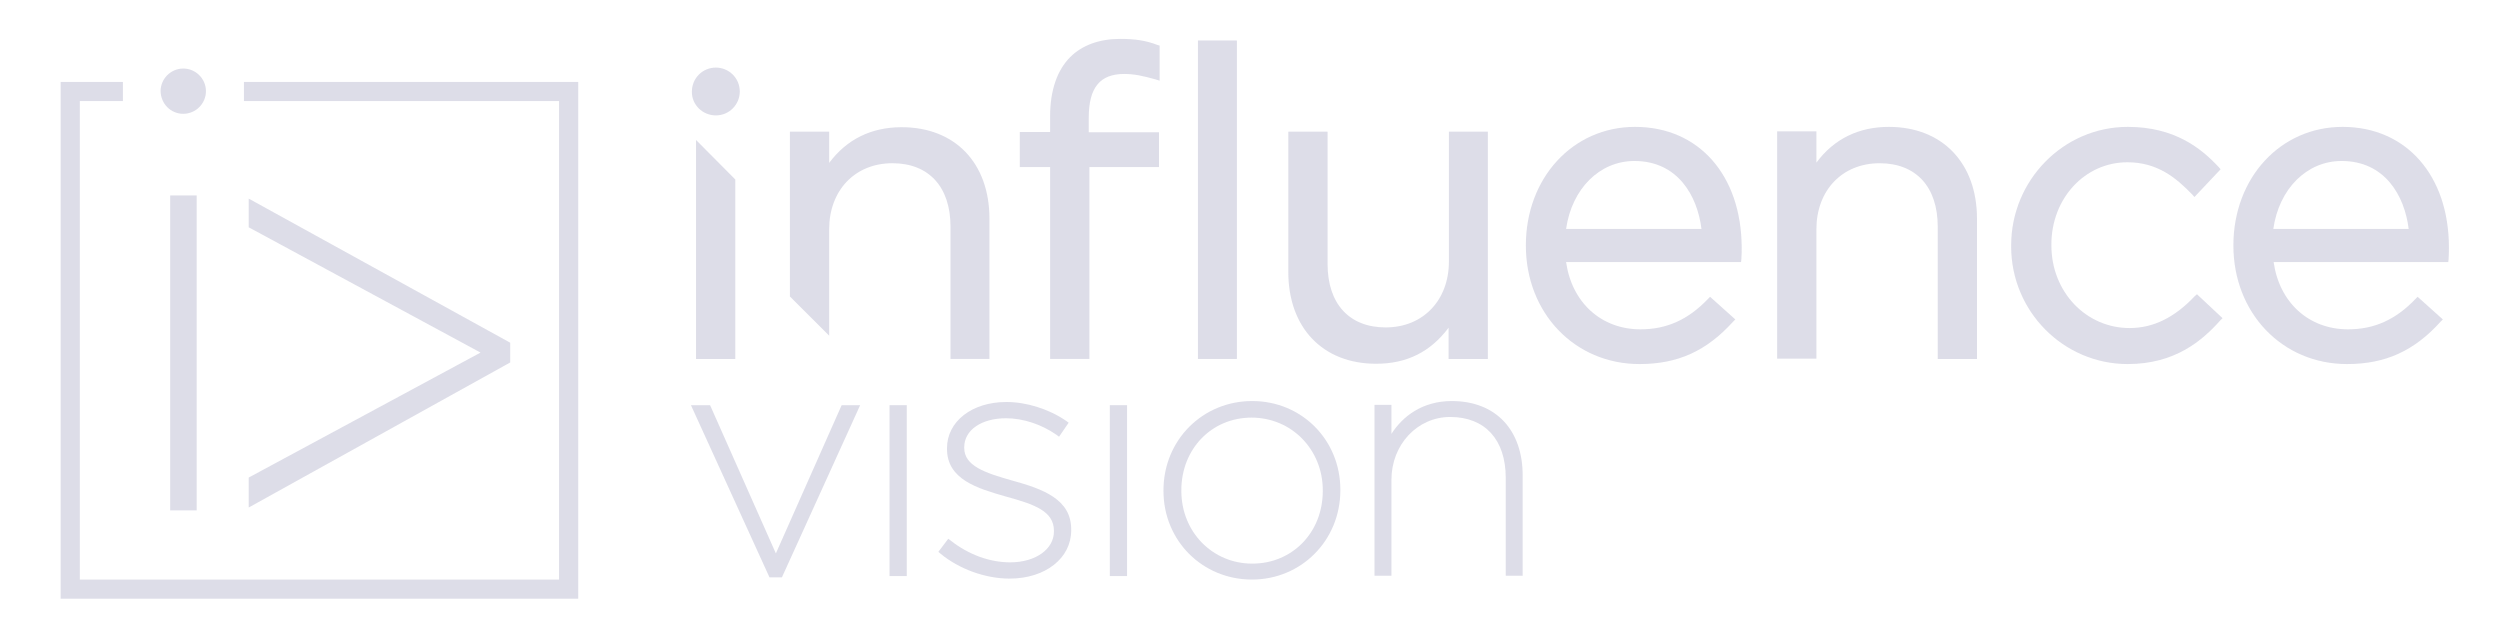 <svg width="149" height="38" viewBox="0 0 149 38" fill="none" xmlns="http://www.w3.org/2000/svg">
<path d="M42.664 6.878C43.463 6.878 44.091 6.232 44.091 5.453C44.091 4.655 43.444 4.028 42.664 4.028C41.865 4.028 41.237 4.674 41.237 5.453C41.218 6.232 41.865 6.878 42.664 6.878Z" fill="#CFCFDE" fill-opacity="0.7"/>
<path d="M66.754 2.318C65.518 2.318 64.49 2.698 63.786 3.401C63.006 4.18 62.587 5.396 62.587 6.916V7.866H60.779V9.956H62.587V21.394H64.928V9.956H69.076V7.885H64.89V7.011C64.89 5.225 65.556 4.408 67.002 4.408C67.611 4.408 68.106 4.522 68.867 4.731L69.114 4.807V2.717L68.981 2.679C68.296 2.413 67.649 2.318 66.754 2.318Z" fill="#CFCFDE" fill-opacity="0.7"/>
<path d="M73.719 2.413H71.397V21.394H73.719V2.413Z" fill="#CFCFDE" fill-opacity="0.7"/>
<path d="M82.016 21.68C83.843 21.68 85.251 20.977 86.336 19.533V21.395H88.677V7.848H86.355V15.581C86.355 17.899 84.814 19.514 82.587 19.514C80.418 19.514 79.124 18.108 79.124 15.733V7.848H76.783V16.208C76.783 19.533 78.838 21.68 82.016 21.68Z" fill="#CFCFDE" fill-opacity="0.7"/>
<path d="M97.449 7.562C93.739 7.562 90.941 10.602 90.941 14.63C90.941 18.659 93.853 21.698 97.716 21.698C99.999 21.698 101.712 20.919 103.291 19.172L103.425 19.038L101.921 17.689L101.788 17.823C100.608 19.058 99.333 19.628 97.773 19.628C95.432 19.628 93.682 18.032 93.339 15.618H103.767L103.786 15.447C103.805 15.143 103.805 14.934 103.805 14.745C103.786 10.45 101.255 7.562 97.449 7.562ZM93.339 13.643C93.682 11.248 95.337 9.595 97.411 9.595C99.98 9.595 101.16 11.648 101.408 13.643H93.339Z" fill="#CFCFDE" fill-opacity="0.7"/>
<path d="M112.577 7.562C110.769 7.562 109.304 8.284 108.258 9.691V7.829H105.917V21.375H108.258V13.662C108.258 11.344 109.799 9.729 112.025 9.729C114.195 9.729 115.489 11.134 115.489 13.509V21.395H117.829V13.034C117.829 9.71 115.755 7.562 112.577 7.562Z" fill="#CFCFDE" fill-opacity="0.7"/>
<path d="M130.807 17.651C129.608 18.924 128.333 19.552 126.925 19.552C124.318 19.552 122.263 17.386 122.263 14.63V14.573C122.263 11.819 124.261 9.671 126.792 9.671C128.581 9.671 129.703 10.602 130.655 11.591L130.788 11.742L132.348 10.089L132.234 9.957C131.188 8.835 129.608 7.562 126.811 7.562C122.986 7.562 119.865 10.736 119.865 14.63V14.688C119.865 18.564 122.986 21.698 126.811 21.698C129.627 21.698 131.245 20.311 132.329 19.096L132.463 18.962L130.94 17.538L130.807 17.651Z" fill="#CFCFDE" fill-opacity="0.7"/>
<path d="M139.618 7.562C135.908 7.562 133.11 10.602 133.11 14.63C133.11 18.659 136.022 21.698 139.885 21.698C142.168 21.698 143.881 20.919 145.46 19.172L145.594 19.038L144.09 17.689L143.957 17.823C142.777 19.058 141.502 19.628 139.942 19.628C137.601 19.628 135.851 18.032 135.508 15.618H145.917L145.936 15.447C145.955 15.124 145.955 14.934 145.955 14.745C145.955 10.45 143.405 7.562 139.618 7.562ZM135.489 13.643C135.832 11.248 137.487 9.595 139.561 9.595C142.13 9.595 143.31 11.648 143.557 13.643H135.489Z" fill="#CFCFDE" fill-opacity="0.7"/>
<path d="M46.242 32.984L42.321 24.149H41.18L45.861 34.409H46.603L51.265 24.149H50.162L46.242 32.984Z" fill="#CFCFDE" fill-opacity="0.7"/>
<path d="M54.043 24.149H53.016V34.333H54.043V24.149Z" fill="#CFCFDE" fill-opacity="0.7"/>
<path d="M60.303 28.633C58.686 28.177 57.468 27.759 57.468 26.695V26.657C57.468 25.631 58.496 24.928 59.961 24.928C60.969 24.928 62.073 25.289 62.968 25.916L63.12 26.03L63.691 25.194L63.538 25.08C62.511 24.377 61.179 23.959 59.98 23.959C57.925 23.959 56.441 25.118 56.441 26.714V26.752C56.441 28.576 58.248 29.108 59.98 29.602C61.636 30.058 62.815 30.457 62.815 31.635V31.673C62.815 32.737 61.712 33.516 60.208 33.516C58.99 33.516 57.734 33.06 56.669 32.224L56.517 32.11L55.927 32.889L56.06 33.003C57.164 33.915 58.724 34.485 60.17 34.485C62.302 34.485 63.843 33.269 63.843 31.616V31.578C63.862 29.754 62.168 29.146 60.303 28.633Z" fill="#CFCFDE" fill-opacity="0.7"/>
<path d="M67.173 24.149H66.145V34.333H67.173V24.149Z" fill="#CFCFDE" fill-opacity="0.7"/>
<path d="M74.633 23.902C71.664 23.902 69.343 26.239 69.343 29.222V29.26C69.343 32.224 71.664 34.542 74.614 34.542C77.564 34.542 79.885 32.205 79.885 29.222V29.184C79.885 26.22 77.582 23.902 74.633 23.902ZM74.633 33.592C72.254 33.592 70.408 31.692 70.408 29.26V29.222C70.408 26.752 72.216 24.89 74.595 24.89C76.974 24.89 78.838 26.79 78.838 29.222V29.26C78.838 31.73 77.031 33.592 74.633 33.592Z" fill="#CFCFDE" fill-opacity="0.7"/>
<path d="M86.526 23.902C84.775 23.902 83.596 24.814 82.93 25.859V24.13H81.921V34.314H82.93V28.595C82.93 26.505 84.471 24.852 86.431 24.852C88.505 24.852 89.742 26.201 89.742 28.481V34.314H90.751V28.386C90.77 25.631 89.152 23.902 86.526 23.902Z" fill="#CFCFDE" fill-opacity="0.7"/>
<path d="M41.483 21.395H43.824V10.698L41.483 8.342V21.395Z" fill="#CFCFDE" fill-opacity="0.7"/>
<path d="M56.631 21.394H58.971V13.034C58.971 9.709 56.916 7.581 53.738 7.581C51.931 7.581 50.465 8.303 49.419 9.709V7.847H47.078V17.67L49.419 20.007V13.661C49.419 11.343 50.96 9.728 53.187 9.728C55.356 9.728 56.65 11.134 56.65 13.509V21.394H56.631Z" fill="#CFCFDE" fill-opacity="0.7"/>
<path d="M11.722 11.648H10.143V30.419H11.722V11.648Z" fill="#CFCFDE" fill-opacity="0.7"/>
<path d="M14.823 30.248L30.408 21.603V20.425L14.823 11.837V13.547L28.639 21.014L14.823 28.462V30.248Z" fill="#CFCFDE" fill-opacity="0.7"/>
<path d="M14.538 6.024H33.32V34.543H4.757V6.024H7.326V4.884H3.615V35.683H34.462V4.884H14.538V6.024Z" fill="#CFCFDE" fill-opacity="0.7"/>
<path d="M10.922 6.783C11.665 6.783 12.274 6.175 12.274 5.434C12.274 4.693 11.665 4.085 10.922 4.085C10.18 4.085 9.571 4.693 9.571 5.434C9.59 6.194 10.18 6.783 10.922 6.783Z" fill="#CFCFDE" fill-opacity="0.7"/>
</svg>
